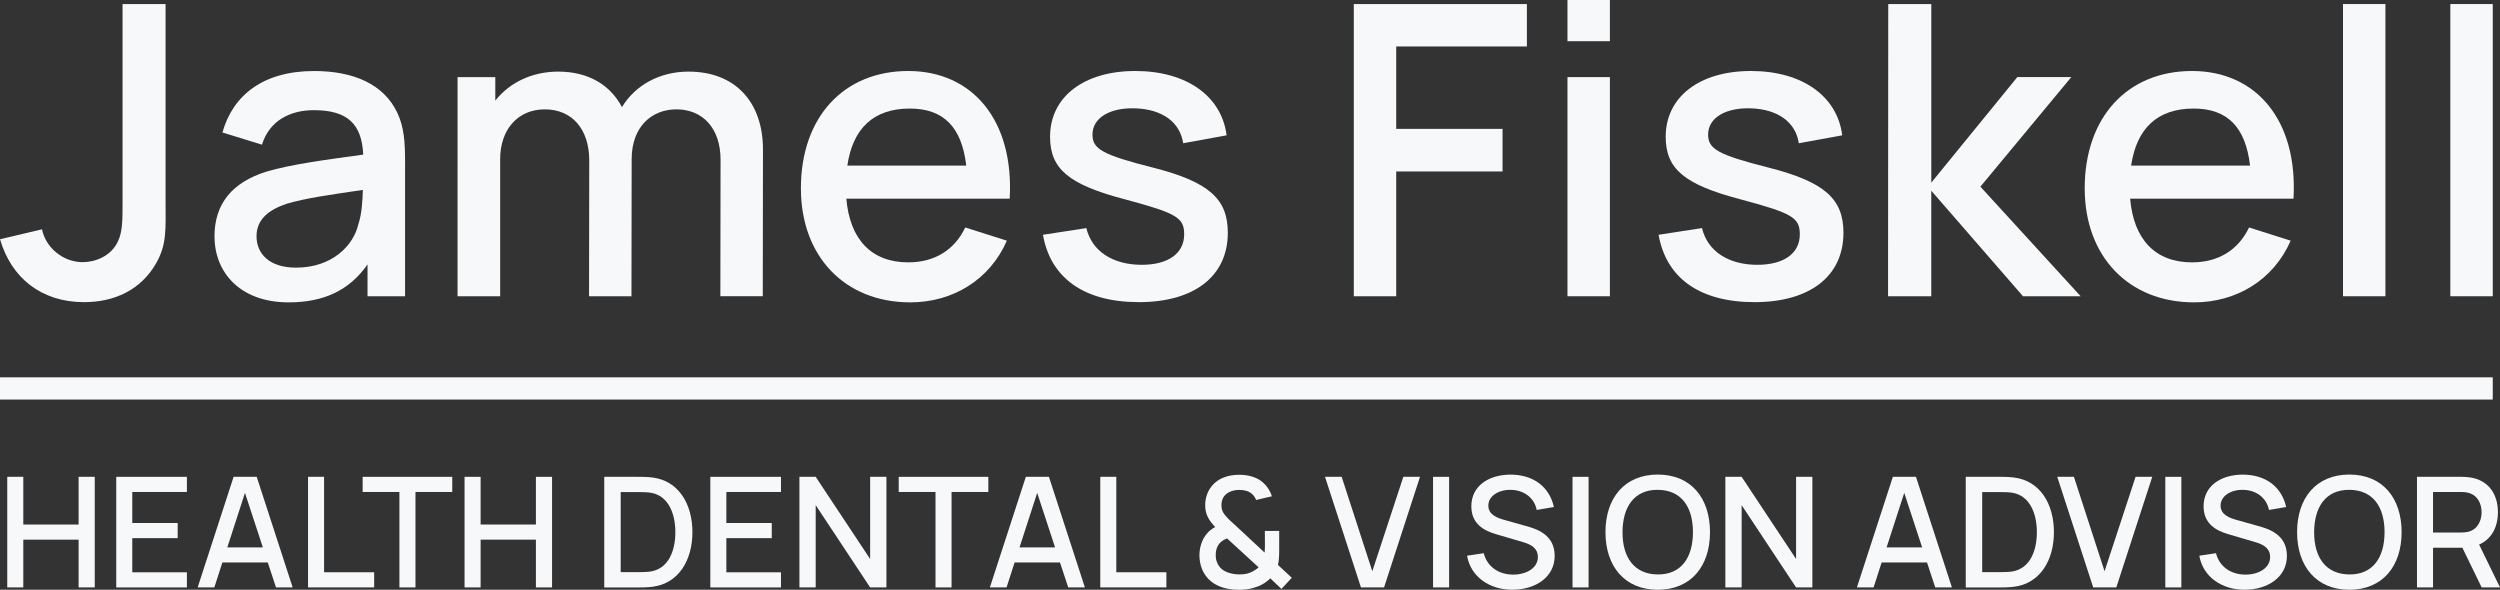 <?xml version="1.0" encoding="UTF-8"?><svg id="uuid-9d7eacbf-e648-4b6a-83cd-dfd294bc9557" xmlns="http://www.w3.org/2000/svg" viewBox="0 0 900 212.3"><rect x="0" y="0" width="900" height="212.3" fill="#333333" stroke="none"/><defs><style>.uuid-173126df-a11d-48bd-a1a4-a21c27784697{stroke:#f7f8fa;stroke-miterlimit:10;stroke-width:8px;}.uuid-173126df-a11d-48bd-a1a4-a21c27784697,.uuid-4233c01c-759e-43ac-a57c-b2d47ebb88bc{fill:#f7f8fa;}</style></defs><g id="uuid-470ab0c2-124a-4de1-94fa-333645030979"><path class="uuid-4233c01c-759e-43ac-a57c-b2d47ebb88bc" d="M487.37,1.46h62.31v15.27h-47.04v29.66h38.28v15.34h-38.28v44.93h-15.27V1.46Z"/><path class="uuid-4233c01c-759e-43ac-a57c-b2d47ebb88bc" d="M564.29,0h15.27v14.83h-15.27V0ZM564.29,27.76h15.27v78.89h-15.27V27.76Z"/><path class="uuid-4233c01c-759e-43ac-a57c-b2d47ebb88bc" d="M597.09,84.52l15.63-2.41c1.97,8.26,9.42,13.22,19.94,13.22,9.5,0,15.27-4.09,15.27-10.96,0-5.99-2.63-7.6-21.18-12.57-20.38-5.33-27.1-10.96-27.1-22.57,0-14.32,12.13-23.67,30.68-23.67s31.12,9.13,32.87,23.16l-15.63,2.85c-1.1-7.52-7.45-12.2-17.09-12.56-9.28-.37-15.56,3.43-15.56,9.42,0,5.26,3.58,7.3,22.06,11.98,19.87,5.11,26.66,11.18,26.66,23.38,0,15.63-12.05,24.98-32,24.98s-31.85-8.84-34.55-24.25Z"/><path class="uuid-4233c01c-759e-43ac-a57c-b2d47ebb88bc" d="M679.78,1.46h15.49v64.28l30.97-37.99h19.43l-32.73,39.45,36.09,39.45h-20.75l-33.02-37.99v37.99h-15.56l.07-105.19Z"/><path class="uuid-4233c01c-759e-43ac-a57c-b2d47ebb88bc" d="M750.49,67.86c0-25.86,15.56-42.3,38.64-42.3s38.13,17.68,36.53,45.95h-58.81c1.24,14.61,8.99,22.94,22.28,22.94,9.5,0,16.66-4.46,20.53-12.56l14.98,4.75c-6.14,14.1-19.5,22.21-34.77,22.21-23.59,0-39.37-16.58-39.37-40.98ZM810.02,59.61c-1.61-13.88-8.18-20.53-20.31-20.53-13.08,0-20.53,7.16-22.5,20.53h42.81Z"/><path class="uuid-4233c01c-759e-43ac-a57c-b2d47ebb88bc" d="M843.48,1.46h15.27v105.19h-15.27V1.46Z"/><path class="uuid-4233c01c-759e-43ac-a57c-b2d47ebb88bc" d="M882.12,1.46h15.27v105.19h-15.27V1.46Z"/><path class="uuid-4233c01c-759e-43ac-a57c-b2d47ebb88bc" d="M0,86.13l15.12-3.58c1.31,6.58,7.6,11.83,14.61,11.83,4.53,0,10.23-2.12,12.71-7.45,1.68-3.43,1.68-7.82,1.68-13.95V1.46h15.49v71.52c0,9.35.51,15.05-3.43,21.84-5.55,9.64-15.05,13.95-25.93,13.95-15.41,0-26.22-8.77-30.24-22.65Z"/><path class="uuid-4233c01c-759e-43ac-a57c-b2d47ebb88bc" d="M77.21,85.18c0-11.91,6.43-19.5,18.63-23.38,9.13-2.7,22.13-4.38,34.92-6.14-.51-10.88-5.48-16-17.82-16-8.33,0-15.92,3.65-18.63,12.42l-14.24-4.38c3.8-13.51,14.76-22.13,33.02-22.13,14.1,0,25.06,4.68,29.95,15.05,2.48,5.19,2.78,10.88,2.78,17.46v48.58h-13.51v-11.47c-6.5,9.28-15.63,13.66-28.42,13.66-17.46,0-26.66-10.81-26.66-23.67ZM106.58,96.35c13,0,20.67-7.96,22.43-15.63,1.24-3.65,1.53-8.69,1.61-12.35-11.91,1.75-20.75,3-27.39,4.97-6.28,2.12-10.88,5.48-10.88,11.69s4.46,11.32,14.24,11.32Z"/><path class="uuid-4233c01c-759e-43ac-a57c-b2d47ebb88bc" d="M243.47,39.37c-8.69,0-16.07,6.06-16.07,17.97l-.07,49.31h-15.27l.07-48.87c0-11.4-6.28-18.41-16-18.41s-16.07,7.23-16.07,17.97v49.31h-15.34V27.76h13.59v8.47c5.04-6.43,13.15-10.45,22.65-10.45,10.88,0,18.77,4.82,22.94,12.78,4.82-7.96,13.66-12.78,23.96-12.78,16.95,0,26.81,11.1,26.81,28.05l-.07,52.81h-15.27l.07-49.16c0-11.32-6.43-18.12-15.93-18.12Z"/><path class="uuid-4233c01c-759e-43ac-a57c-b2d47ebb88bc" d="M288.32,67.86c0-25.86,15.56-42.3,38.64-42.3s38.13,17.68,36.53,45.95h-58.81c1.24,14.61,8.99,22.94,22.28,22.94,9.5,0,16.66-4.46,20.53-12.56l14.98,4.75c-6.14,14.1-19.5,22.21-34.77,22.21-23.59,0-39.37-16.58-39.37-40.98ZM347.85,59.61c-1.61-13.88-8.18-20.53-20.31-20.53-13.08,0-20.53,7.16-22.5,20.53h42.81Z"/><path class="uuid-4233c01c-759e-43ac-a57c-b2d47ebb88bc" d="M375.46,84.52l15.63-2.41c1.97,8.26,9.42,13.22,19.94,13.22,9.5,0,15.27-4.09,15.27-10.96,0-5.99-2.63-7.6-21.18-12.57-20.38-5.33-27.1-10.96-27.1-22.57,0-14.32,12.13-23.67,30.68-23.67s31.12,9.13,32.87,23.16l-15.63,2.85c-1.1-7.52-7.45-12.2-17.09-12.56-9.28-.37-15.56,3.43-15.56,9.42,0,5.26,3.58,7.3,22.06,11.98,19.87,5.11,26.66,11.18,26.66,23.38,0,15.63-12.05,24.98-32,24.98s-31.85-8.84-34.55-24.25Z"/><line class="uuid-173126df-a11d-48bd-a1a4-a21c27784697" y1="139.84" x2="897.39" y2="139.84"/><path class="uuid-4233c01c-759e-43ac-a57c-b2d47ebb88bc" d="M2.61,171.66h5.78v17.17h19.91v-17.17h5.81v39.81h-5.81v-17.2H8.39v17.2H2.61v-39.81Z"/><path class="uuid-4233c01c-759e-43ac-a57c-b2d47ebb88bc" d="M41.85,171.66h25.43v5.45h-19.66v11.17h16.34v5.45h-16.34v12.3h19.66v5.45h-25.43v-39.81Z"/><path class="uuid-4233c01c-759e-43ac-a57c-b2d47ebb88bc" d="M84.1,171.66h8.32l12.94,39.81h-6l-2.96-8.98h-16.34l-2.9,8.98h-6l12.94-39.81ZM94.63,197.07l-6.44-19.63-6.36,19.63h12.8Z"/><path class="uuid-4233c01c-759e-43ac-a57c-b2d47ebb88bc" d="M110.89,171.66h5.78v34.36h18.03v5.45h-23.8v-39.81Z"/><path class="uuid-4233c01c-759e-43ac-a57c-b2d47ebb88bc" d="M143.79,177.11h-13.24v-5.45h32.26v5.45h-13.24v34.36h-5.78v-34.36Z"/><path class="uuid-4233c01c-759e-43ac-a57c-b2d47ebb88bc" d="M167.24,171.66h5.78v17.17h19.91v-17.17h5.81v39.81h-5.81v-17.2h-19.91v17.2h-5.78v-39.81Z"/><path class="uuid-4233c01c-759e-43ac-a57c-b2d47ebb88bc" d="M217.53,171.66h12.47c.72,0,3.1,0,4.95.25,9.34,1.19,14.32,9.51,14.32,19.66s-4.98,18.47-14.32,19.66c-1.85.25-4.23.25-4.95.25h-12.47v-39.81ZM230,205.97c1.27,0,3.21-.03,4.53-.28,6.08-1.16,8.6-7.3,8.6-14.13s-2.63-13.02-8.6-14.13c-1.33-.25-3.32-.28-4.53-.28h-6.55v28.81h6.55Z"/><path class="uuid-4233c01c-759e-43ac-a57c-b2d47ebb88bc" d="M255.72,171.66h25.43v5.45h-19.66v11.17h16.34v5.45h-16.34v12.3h19.66v5.45h-25.43v-39.81Z"/><path class="uuid-4233c01c-759e-43ac-a57c-b2d47ebb88bc" d="M287.79,171.66h5.86l19.6,29.58v-29.58h5.86v39.81h-5.86l-19.6-29.61v29.61h-5.86v-39.81Z"/><path class="uuid-4233c01c-759e-43ac-a57c-b2d47ebb88bc" d="M336.78,177.11h-13.24v-5.45h32.26v5.45h-13.24v34.36h-5.78v-34.36Z"/><path class="uuid-4233c01c-759e-43ac-a57c-b2d47ebb88bc" d="M369.3,171.66h8.32l12.94,39.81h-6l-2.96-8.98h-16.34l-2.9,8.98h-6l12.94-39.81ZM379.83,197.07l-6.44-19.63-6.36,19.63h12.8Z"/><path class="uuid-4233c01c-759e-43ac-a57c-b2d47ebb88bc" d="M396.09,171.66h5.78v34.36h18.03v5.45h-23.8v-39.81Z"/><path class="uuid-4233c01c-759e-43ac-a57c-b2d47ebb88bc" d="M434.86,208.24c-2.05-2.24-2.96-4.98-3.07-8.04-.03-2.96.83-5.92,2.71-8.13.83-1.02,1.91-1.74,2.96-2.35-2.38-2.54-3.59-4.62-3.59-7.85,0-4.48,2.49-8.35,6.61-9.95,1.88-.77,3.84-1,5.72-1,3.32,0,6.58.91,8.79,3.07,1.38,1.3,2.38,2.99,2.9,4.67l-5.7,1.33c-.3-.88-.86-1.66-1.55-2.24-1.24-1.08-2.93-1.38-4.51-1.38-1.3,0-2.49.25-3.54.75-1.94.94-2.87,2.54-2.87,4.78,0,1.99.77,3.01,1.94,4.31.69.77,1.71,1.69,2.76,2.63l10.84,10.09c.08-.8.11-1.77.11-2.63l-.03-5.17h5.17v6.83c0,2.32-.14,4.23-.44,5.42l4.98,4.62-3.73,4.01-4.01-3.81c-1.69,1.71-3.9,2.87-6.03,3.43-1.8.55-3.54.69-5.31.69-4.45,0-8.52-1.24-11.11-4.06ZM439.22,204.26c1.49,1.77,4.42,2.52,6.91,2.52,1.47,0,2.68-.11,3.84-.61,1.55-.64,2.46-1.3,3.12-1.94l-11.34-10.39c-1.16.41-2.16,1.08-2.85,1.91-.86,1.11-1.27,2.52-1.24,4.15,0,1.8.61,3.23,1.55,4.37Z"/><path class="uuid-4233c01c-759e-43ac-a57c-b2d47ebb88bc" d="M477,171.66h6l11.03,33.98,11.17-33.98h6l-12.94,39.81h-8.32l-12.94-39.81Z"/><path class="uuid-4233c01c-759e-43ac-a57c-b2d47ebb88bc" d="M515.9,171.66h5.78v39.81h-5.78v-39.81Z"/><path class="uuid-4233c01c-759e-43ac-a57c-b2d47ebb88bc" d="M528.12,200.06l6.03-.91c1.22,4.89,5.42,7.71,10.59,7.71,4.78,0,8.9-2.38,8.9-6.36,0-2.88-2.07-4.34-5-5.23l-10.2-3.01c-3.98-1.16-8.76-3.54-8.76-9.98,0-7.38,6.25-11.44,14.27-11.42,8.07.08,13.82,4.34,15.45,11.67l-6.19,1.05c-.86-4.51-4.78-7.19-9.34-7.24-4.45-.08-8.07,2.27-8.07,5.67s3.37,4.51,6.19,5.28l7.35,2.07c3.68,1.02,10.34,2.99,10.34,10.75s-7.05,12.19-15.26,12.19-14.98-4.67-16.28-12.25Z"/><path class="uuid-4233c01c-759e-43ac-a57c-b2d47ebb88bc" d="M566.11,171.66h5.78v39.81h-5.78v-39.81Z"/><path class="uuid-4233c01c-759e-43ac-a57c-b2d47ebb88bc" d="M577.97,191.57c0-12.3,6.88-20.73,18.83-20.73s18.8,8.43,18.8,20.73-6.88,20.74-18.8,20.74-18.83-8.43-18.83-20.74ZM596.8,206.8c8.46.08,12.66-6.11,12.66-15.23s-4.2-15.18-12.66-15.23c-8.46-.08-12.66,6.11-12.69,15.23-.03,9.12,4.23,15.18,12.69,15.23Z"/><path class="uuid-4233c01c-759e-43ac-a57c-b2d47ebb88bc" d="M621.13,171.66h5.86l19.6,29.58v-29.58h5.86v39.81h-5.86l-19.6-29.61v29.61h-5.86v-39.81Z"/><path class="uuid-4233c01c-759e-43ac-a57c-b2d47ebb88bc" d="M681.43,171.66h8.32l12.94,39.81h-6l-2.96-8.98h-16.34l-2.9,8.98h-6l12.94-39.81ZM691.97,197.07l-6.44-19.63-6.36,19.63h12.8Z"/><path class="uuid-4233c01c-759e-43ac-a57c-b2d47ebb88bc" d="M707.67,171.66h12.47c.72,0,3.1,0,4.95.25,9.34,1.19,14.32,9.51,14.32,19.66s-4.98,18.47-14.32,19.66c-1.85.25-4.23.25-4.95.25h-12.47v-39.81ZM720.14,205.97c1.27,0,3.21-.03,4.53-.28,6.08-1.16,8.6-7.3,8.6-14.13s-2.63-13.02-8.6-14.13c-1.33-.25-3.32-.28-4.53-.28h-6.55v28.81h6.55Z"/><path class="uuid-4233c01c-759e-43ac-a57c-b2d47ebb88bc" d="M740.61,171.66h6l11.03,33.98,11.17-33.98h6l-12.94,39.81h-8.32l-12.94-39.81Z"/><path class="uuid-4233c01c-759e-43ac-a57c-b2d47ebb88bc" d="M779.51,171.66h5.78v39.81h-5.78v-39.81Z"/><path class="uuid-4233c01c-759e-43ac-a57c-b2d47ebb88bc" d="M791.73,200.06l6.03-.91c1.22,4.89,5.42,7.71,10.59,7.71,4.78,0,8.9-2.38,8.9-6.36,0-2.88-2.07-4.34-5-5.23l-10.2-3.01c-3.98-1.16-8.76-3.54-8.76-9.98,0-7.38,6.25-11.44,14.27-11.42,8.07.08,13.82,4.34,15.45,11.67l-6.19,1.05c-.86-4.51-4.78-7.19-9.34-7.24-4.45-.08-8.07,2.27-8.07,5.67s3.37,4.51,6.19,5.28l7.35,2.07c3.68,1.02,10.34,2.99,10.34,10.75s-7.05,12.19-15.26,12.19-14.98-4.67-16.28-12.25Z"/><path class="uuid-4233c01c-759e-43ac-a57c-b2d47ebb88bc" d="M826.95,191.57c0-12.3,6.88-20.73,18.83-20.73s18.8,8.43,18.8,20.73-6.88,20.74-18.8,20.74-18.83-8.43-18.83-20.74ZM845.78,206.8c8.46.08,12.66-6.11,12.66-15.23s-4.2-15.18-12.66-15.23c-8.46-.08-12.66,6.11-12.69,15.23-.03,9.12,4.23,15.18,12.69,15.23Z"/><path class="uuid-4233c01c-759e-43ac-a57c-b2d47ebb88bc" d="M870.11,171.66h16.09c.77,0,2.02.06,3.07.22,6.66,1.02,9.98,6.08,9.98,12.52,0,5.31-2.27,9.68-6.77,11.64l7.52,15.43h-6.61l-6.94-14.29h-10.56v14.29h-5.78v-39.81ZM885.98,191.71c.72,0,1.69-.06,2.52-.25,3.54-.86,4.87-4.12,4.87-7.05s-1.33-6.19-4.87-7.02c-.83-.22-1.8-.28-2.52-.28h-10.09v14.6h10.09Z"/></g></svg>